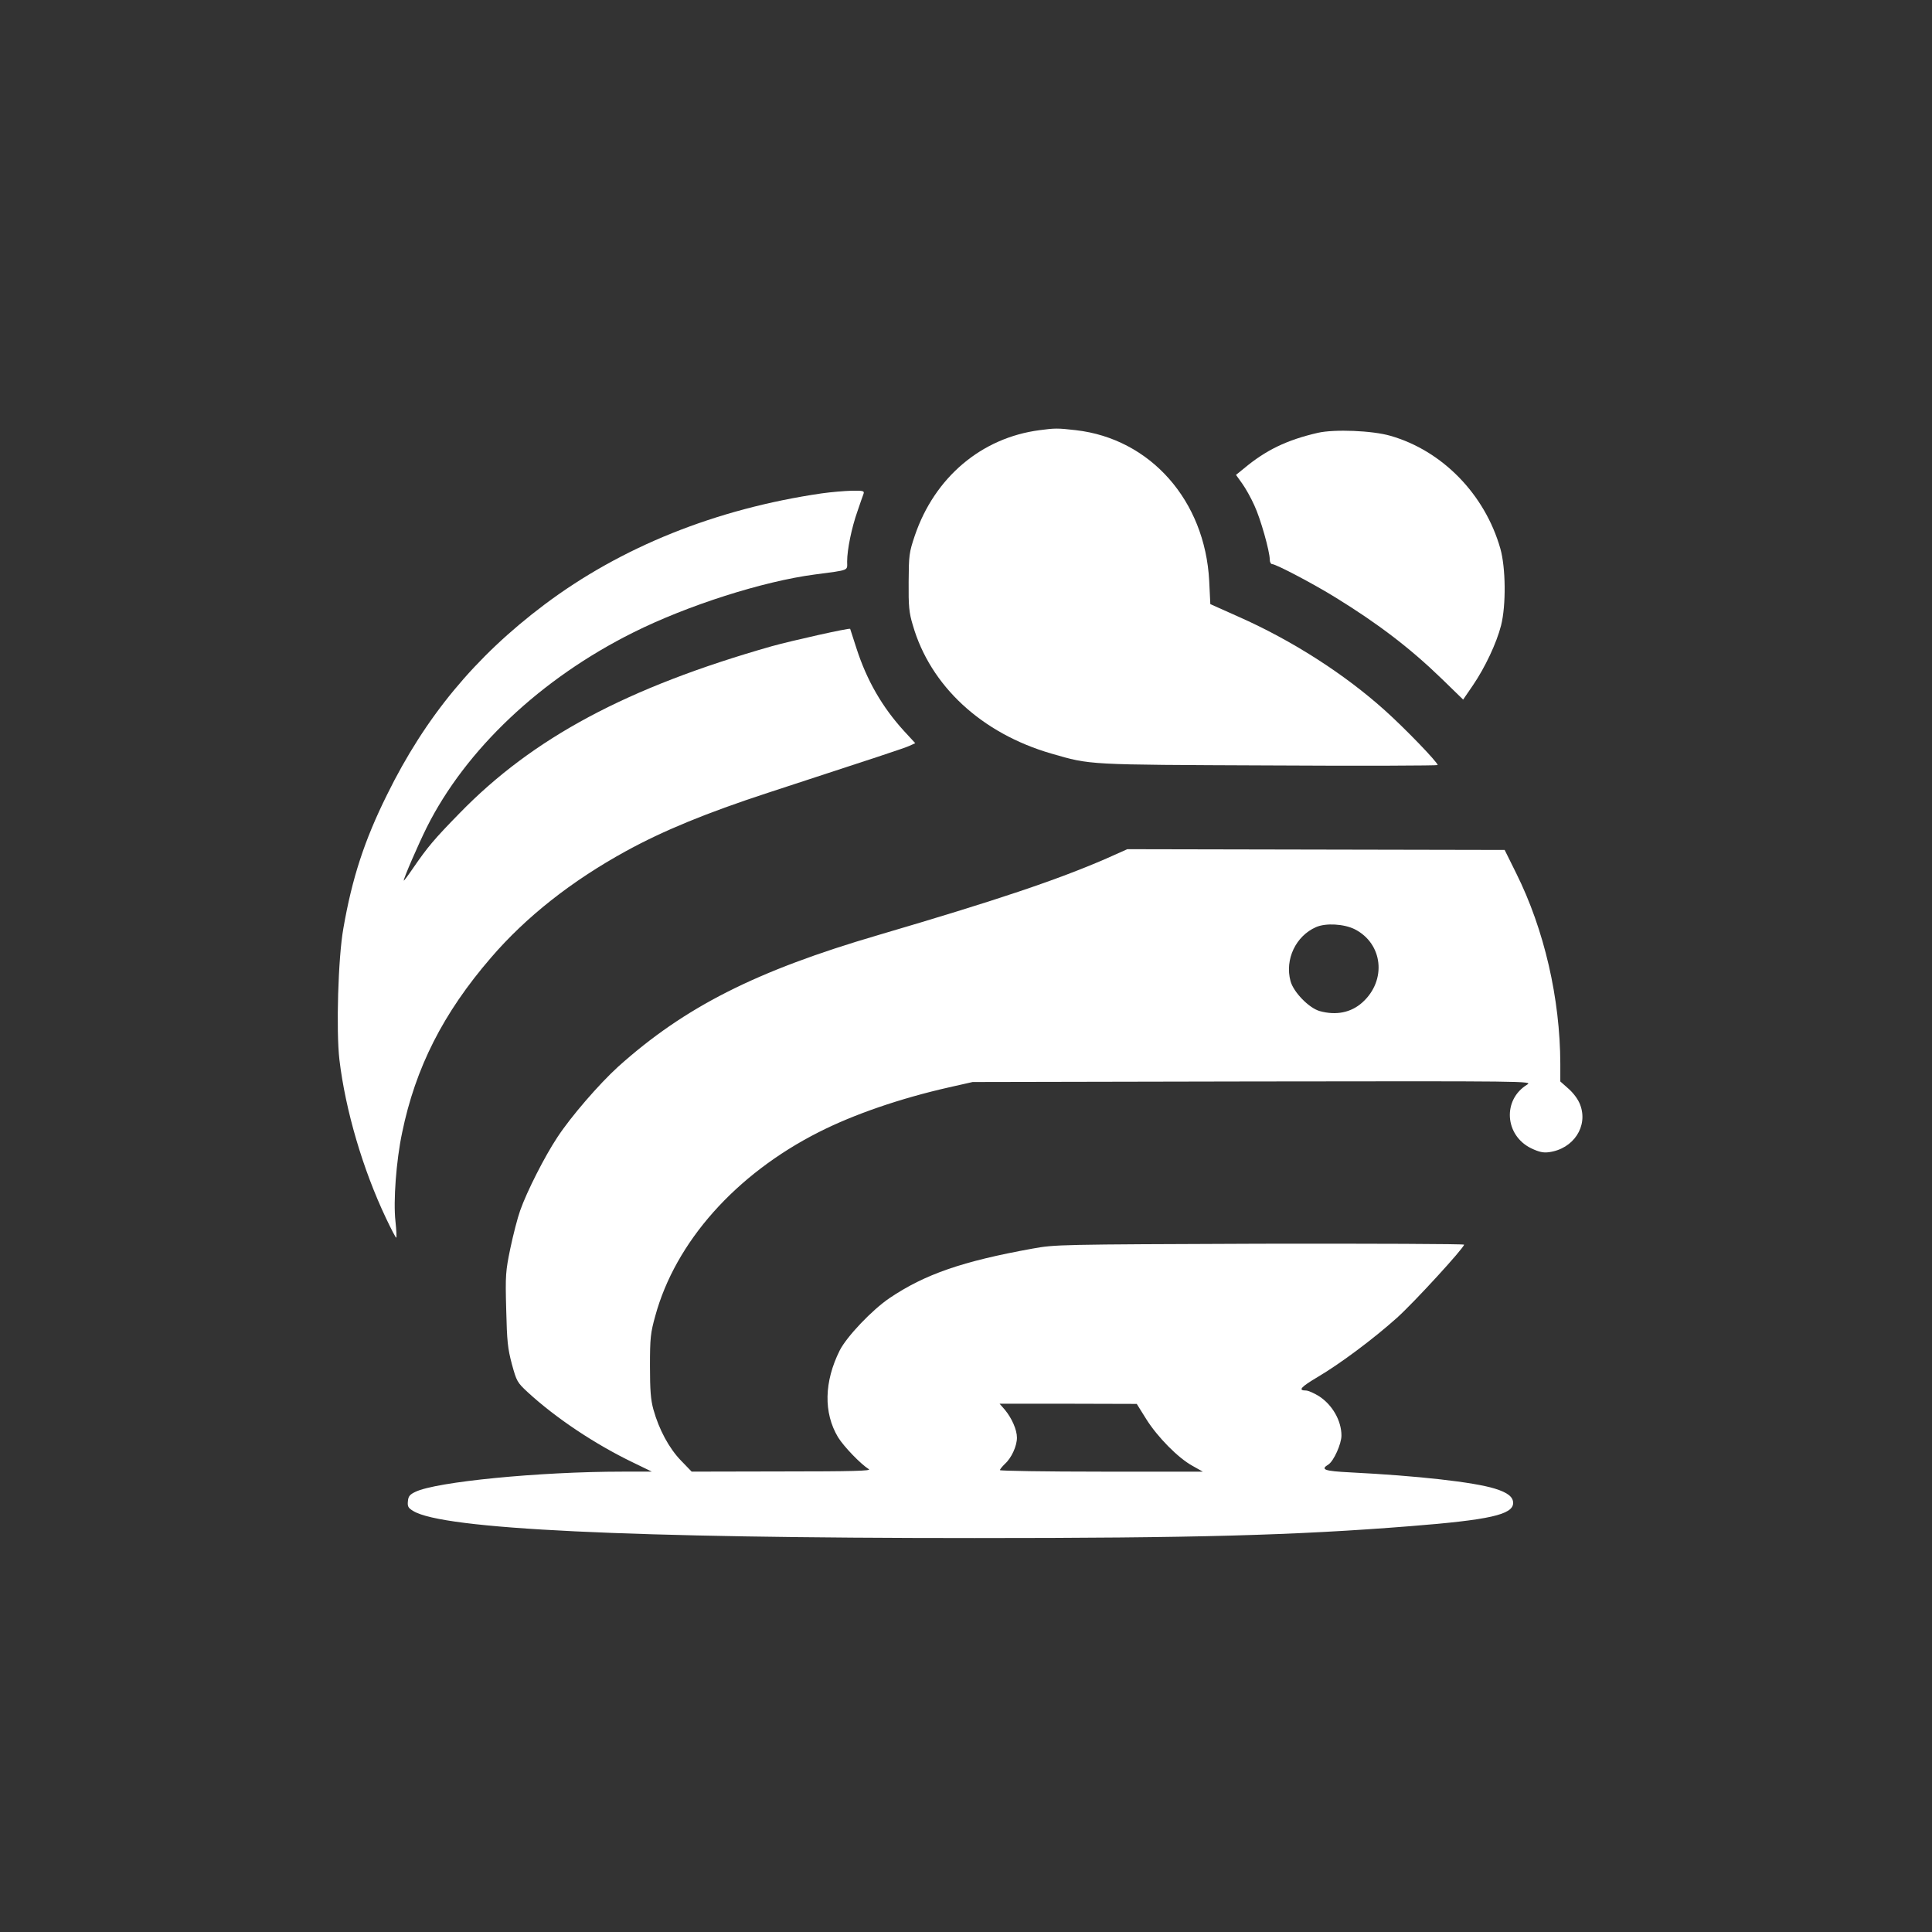 <?xml version="1.0" standalone="no"?>
<!DOCTYPE svg PUBLIC "-//W3C//DTD SVG 20010904//EN"
 "http://www.w3.org/TR/2001/REC-SVG-20010904/DTD/svg10.dtd">
<svg version="1.0" xmlns="http://www.w3.org/2000/svg"
 width="1024pt" height="1024pt" viewBox="0 0 1024 1024"
 preserveAspectRatio="xMidYMid meet">

<rect x="0" y="0" width="1024" height="1024" fill="#333333" stroke="none"/>

<g transform="translate(0,1024) scale(0.1,-0.1)"
fill="#ffffff" stroke="none">
<path d="M5510 7960 c-308 -40 -556 -250 -661 -558 -31 -92 -32 -105 -33 -247
-1 -128 2 -162 22 -228 93 -323 365 -574 734 -681 211 -61 184 -59 1156 -63
490 -3 892 -1 892 2 0 15 -175 196 -280 290 -216 194 -493 371 -775 496 l-150
67 -6 123 c-22 426 -312 754 -707 799 -95 11 -111 11 -192 0z"/>
<path d="M6985 7946 c-165 -38 -276 -92 -392 -189 l-42 -34 33 -46 c18 -25 47
-77 64 -115 33 -70 82 -244 82 -288 0 -13 6 -24 13 -24 20 0 218 -104 336
-177 227 -140 396 -269 565 -433 l111 -108 52 76 c64 94 125 223 149 317 27
107 25 306 -4 408 -82 287 -307 518 -582 597 -96 28 -297 36 -385 16z"/>
<path d="M4355 7625 c-561 -82 -1063 -284 -1470 -590 -367 -276 -631 -595
-834 -1008 -120 -242 -185 -442 -231 -707 -28 -155 -39 -543 -21 -697 32 -268
124 -581 247 -840 27 -57 51 -103 54 -103 3 0 1 39 -4 87 -12 106 4 321 35
468 71 346 218 636 472 930 184 214 425 405 715 564 197 108 425 202 752 309
591 193 718 235 748 248 l33 15 -59 64 c-116 127 -198 269 -253 440 -18 55
-33 101 -33 102 -3 6 -311 -63 -415 -92 -766 -218 -1266 -485 -1656 -886 -134
-137 -169 -179 -244 -288 -28 -41 -51 -72 -51 -68 0 14 75 187 122 282 207
413 605 789 1095 1033 286 143 687 271 961 307 189 25 172 19 172 69 0 63 24
180 55 267 14 41 28 82 32 92 5 15 -2 17 -63 16 -38 -1 -109 -7 -159 -14z"/>
<path d="M5865 5690 c-263 -114 -574 -219 -1210 -406 -649 -190 -1027 -382
-1379 -698 -100 -91 -250 -264 -322 -374 -67 -101 -161 -286 -197 -388 -14
-39 -37 -129 -52 -200 -25 -121 -27 -142 -22 -324 4 -170 8 -207 30 -290 25
-91 28 -97 84 -149 149 -137 356 -275 557 -372 l101 -49 -155 0 c-443 0 -989
-54 -1098 -107 -30 -14 -38 -24 -40 -50 -3 -28 2 -36 29 -52 158 -96 1136
-143 2974 -143 1168 0 1694 14 2310 63 418 33 545 61 545 123 0 32 -29 55 -97
76 -113 35 -410 68 -765 86 -140 7 -161 15 -117 42 28 18 69 109 69 153 0 79
-48 163 -119 209 -26 16 -57 30 -69 30 -44 0 -28 18 61 71 119 70 296 202 422
315 92 83 354 369 355 387 0 4 -487 6 -1082 5 -1068 -4 -1085 -4 -1206 -26
-371 -67 -570 -136 -757 -262 -93 -63 -226 -203 -264 -277 -83 -166 -87 -331
-9 -461 31 -50 120 -142 163 -169 16 -9 -84 -12 -460 -12 l-479 -1 -57 59
c-62 64 -116 163 -146 271 -14 51 -18 101 -18 230 0 149 3 175 28 265 107 392
426 751 866 974 185 94 431 179 692 238 l124 28 1485 3 c1461 2 1485 2 1454
-17 -131 -80 -119 -268 21 -337 42 -20 65 -25 94 -21 131 17 210 138 166 252
-10 27 -34 60 -61 84 l-44 39 0 93 c-1 347 -85 712 -234 1011 l-61 123 -1000
2 -1000 2 -110 -49z m1315 -375 c150 -76 171 -271 41 -388 -60 -54 -139 -70
-226 -46 -57 16 -139 100 -155 159 -31 115 28 239 135 286 52 23 149 17 205
-11z m-1105 -2596 c60 -96 170 -207 245 -248 l55 -31 -537 0 c-296 0 -538 4
-538 8 0 5 12 19 26 33 35 31 64 95 64 139 0 42 -27 103 -64 148 l-28 32 364
0 363 -1 50 -80z"/>
</g>
</svg>
